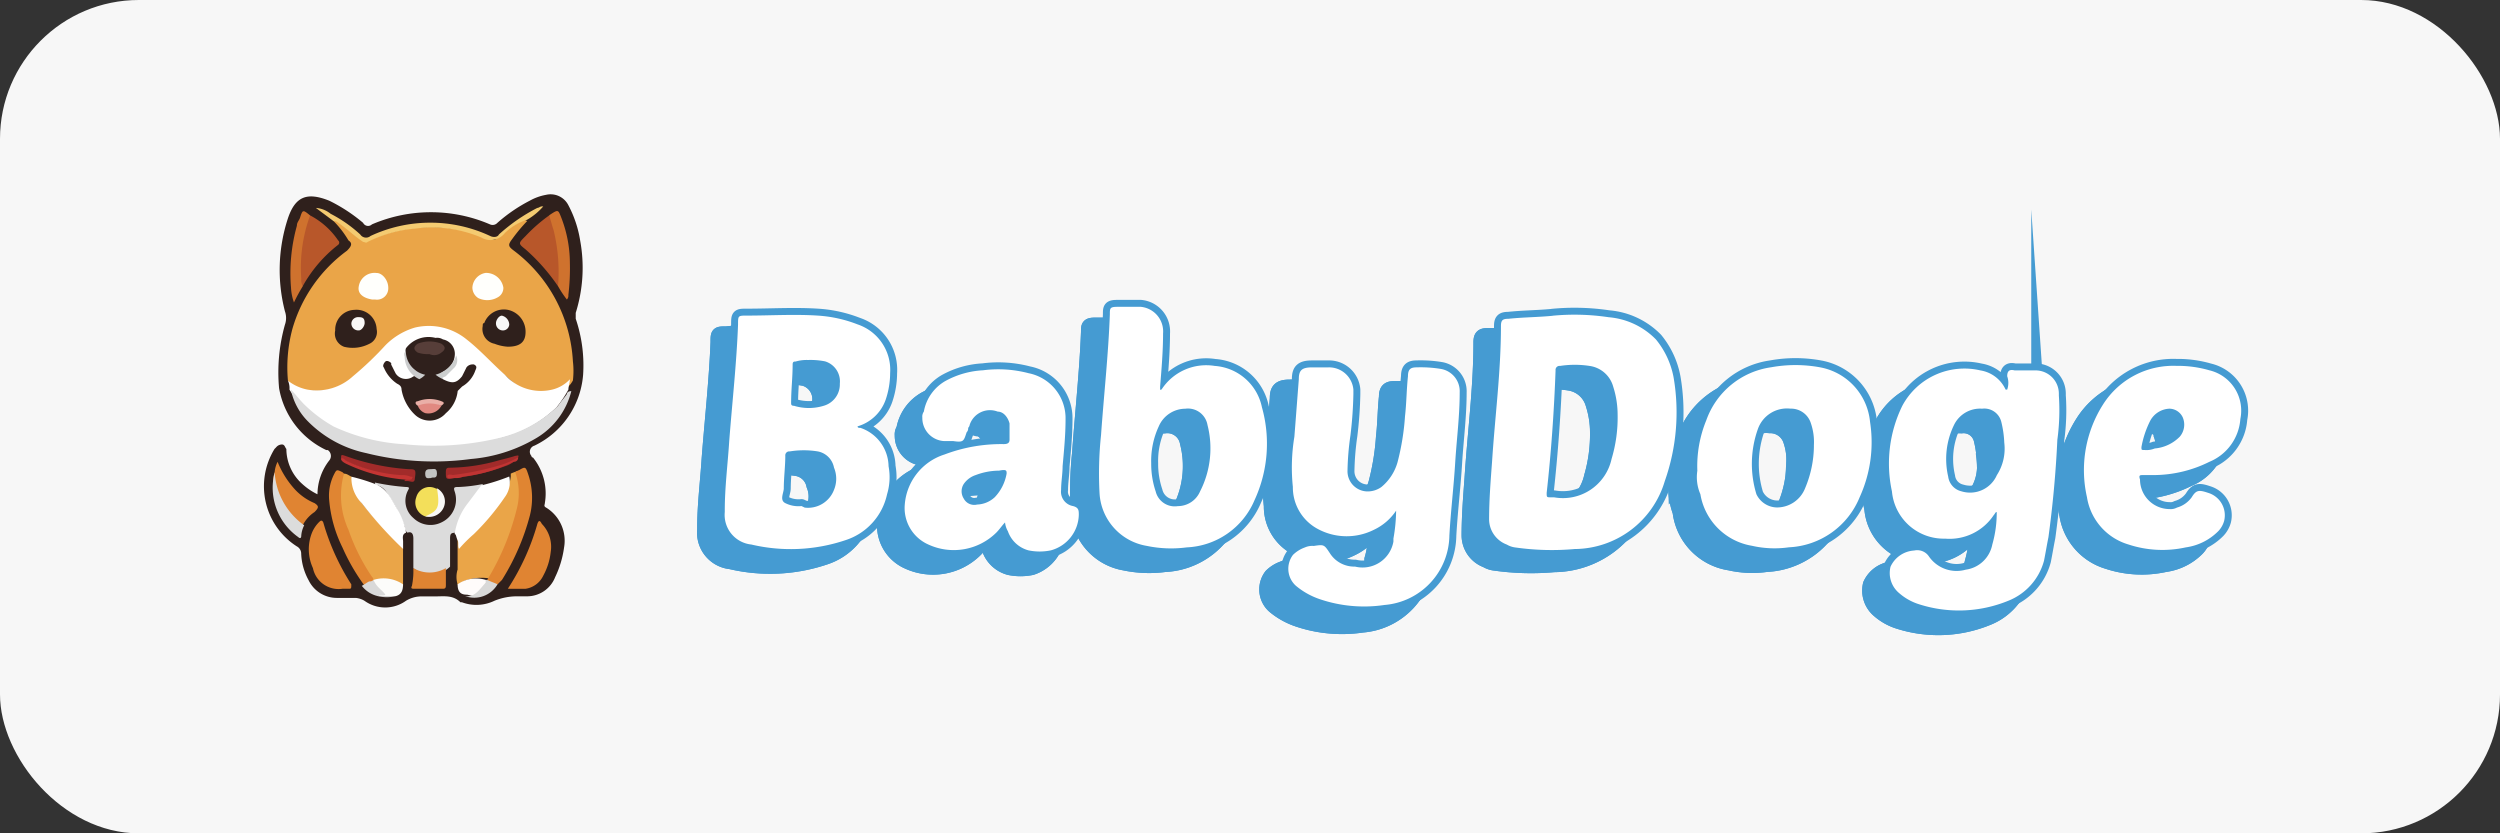 <svg xmlns="http://www.w3.org/2000/svg" width="180" height="60" viewBox="0 0 180 60">
  <rect x="0" y="0" width="180" height="60" fill="#333333" stroke="none"/>
  <g id="Group_505" data-name="Group 505" transform="translate(-11388 283)">
    <g id="Group_454" data-name="Group 454" transform="translate(11388 -282.73)">
      <rect id="Rectangle_69" data-name="Rectangle 69" width="180" height="60" rx="10" transform="translate(0 -0.27)" fill="#f7f7f7"/>
    </g>
    <g id="Layer_x0020_1" transform="translate(11406.044 -269.132)">
      <path id="Path_1" d="M4.814,21.723a3.994,3.994,0,0,1,.852-2.442.51.51,0,0,0-.109-.744H5.449a6.075,6.075,0,0,1-3.4-4.461,12.65,12.65,0,0,1,.423-4.57,1.44,1.44,0,0,0,0-.955,11.929,11.929,0,0,1,.212-6.692C3.218.262,4.071-.053,5.661.582A11.8,11.8,0,0,1,8.1,2.178a.4.4,0,0,0,.635.109,10.757,10.757,0,0,1,8.5,0,.462.462,0,0,0,.532-.109,11.367,11.367,0,0,1,2.339-1.6A3.762,3.762,0,0,1,21.276.159a1.432,1.432,0,0,1,1.6.744,8.131,8.131,0,0,1,.852,2.551,10.815,10.815,0,0,1-.32,5.205v.423a10.419,10.419,0,0,1,.532,4.038,6.2,6.2,0,0,1-3.506,5.1.456.456,0,0,0-.212.744.106.106,0,0,0,.109.109,4.126,4.126,0,0,1,.852,3.295c0,.109-.109.212.109.32a2.8,2.8,0,0,1,1.276,2.871,7.127,7.127,0,0,1-.641,2.128A2.173,2.173,0,0,1,19.9,29.067h-.744a4.293,4.293,0,0,0-1.6.32,2.978,2.978,0,0,1-2.339.109h-.109c-.532-.532-1.167-.423-1.807-.423h-.955a2.138,2.138,0,0,0-1.167.32,2.555,2.555,0,0,1-2.974,0,1.463,1.463,0,0,0-.641-.212H6.193a2.254,2.254,0,0,1-2.019-1.276A4.3,4.3,0,0,1,3.642,26a.592.592,0,0,0-.32-.532,5.133,5.133,0,0,1-1.6-7.012h0l.109-.109a.546.546,0,0,1,.423-.212c.212,0,.212.212.32.32A3.4,3.4,0,0,0,3.745,21a4.5,4.5,0,0,0,1.07.721Z" transform="translate(0 0)" fill="#2f201c"/>
      <path id="Path_2" d="M30.527,43.694a10.708,10.708,0,0,1,.32-3.718,10.594,10.594,0,0,1,3.93-5.634c.32-.32.423-.532.109-.744a7.064,7.064,0,0,0-1.064-1.384c.212-.212.32,0,.423,0a7.61,7.61,0,0,1,1.487,1.064.664.664,0,0,0,.852.212,10.939,10.939,0,0,1,6.378-.641,15.834,15.834,0,0,1,2.128.641.366.366,0,0,0,.532-.109,7.61,7.61,0,0,1,1.487-1.064c.212-.109.32-.32.641-.109a11.636,11.636,0,0,0-1.064,1.276c-.32.423-.32.532.109.852a10.7,10.7,0,0,1,4.25,7.968,5.83,5.83,0,0,1,0,1.378,1.8,1.8,0,0,1-1.7.955,3.419,3.419,0,0,1-2.763-.955c-.744-.635-1.487-1.276-2.128-1.91a7.162,7.162,0,0,0-1.384-1.167,4,4,0,0,0-4.57,0c-.635.532-1.276,1.064-1.91,1.7a14.678,14.678,0,0,1-1.384,1.167,3.91,3.91,0,0,1-2.871.955,1.976,1.976,0,0,1-1.807-.732Z" transform="translate(-27.84 -30.157)" fill="#eaa548"/>
      <path id="Path_3" d="M31.2,169.512a3.307,3.307,0,0,0,1.384.641,3.848,3.848,0,0,0,3.295-.955,23.323,23.323,0,0,0,2.339-2.231,4.945,4.945,0,0,1,2.128-1.276,4.3,4.3,0,0,1,3.718.852c.955.744,1.807,1.7,2.763,2.551a3.48,3.48,0,0,0,3.4,1.064,2.561,2.561,0,0,0,1.276-.744c0,.212-.109.532-.109.744a8.692,8.692,0,0,1-.852,1.276,8.852,8.852,0,0,1-2.974,1.91,17.254,17.254,0,0,1-4.038.852,21.373,21.373,0,0,1-6.378-.32,9.623,9.623,0,0,1-4.673-2.231,7.834,7.834,0,0,1-1.167-1.487,1.344,1.344,0,0,0-.109-.646Z" transform="translate(-28.514 -155.974)" fill="#fff"/>
      <path id="Path_4" d="M34.9,245.7c.32.32.635.744.955,1.064a10.1,10.1,0,0,0,2.128,1.6,13.941,13.941,0,0,0,5.1,1.276,20.336,20.336,0,0,0,6.692-.423,9.2,9.2,0,0,0,4.358-2.339c.212-.32.423-.532.641-.852,0-.109.109-.212.32-.212a5.469,5.469,0,0,1-2.551,3.4,10.971,10.971,0,0,1-4.673,1.487,20.009,20.009,0,0,1-7.544-.423,8.323,8.323,0,0,1-4.25-2.339A4.5,4.5,0,0,1,34.9,245.7Z" transform="translate(-32.002 -231.522)" fill="#dcdcdc"/>
      <path id="Path_5" d="M243.457,356.079a1.777,1.777,0,0,1,0-1.064v-2.339c0-.109,0-.109.109,0s0,.212.109.32a31.417,31.417,0,0,0,2.654-2.654,3.567,3.567,0,0,0,.955-2.019v-.212c.212-.109.32-.109.532-.212.212,0,.212.212.32.32a3.858,3.858,0,0,1,0,1.91,15.805,15.805,0,0,1-.955,3.186,15.262,15.262,0,0,1-.955,1.91c-.109.109-.212.32-.32.423h-.212a3.4,3.4,0,0,0-1.807.212c-.32.32-.429.32-.429.217Z" transform="translate(-228.553 -327.876)" fill="#eaa548"/>
      <path id="Path_6" d="M99.568,357.017v2.654h-.32a3.132,3.132,0,0,0-1.7-.212c-.109.109-.212,0-.32,0-.109-.212-.109-.423-.32-.635a16.535,16.535,0,0,1-1.807-4.461,5.351,5.351,0,0,1-.109-2.231.592.592,0,0,1,.32-.532c.212,0,.32.109.532.212a.388.388,0,0,1,.109.32,3.54,3.54,0,0,0,.744,1.7,19.86,19.86,0,0,0,2.551,2.654A.905.905,0,0,1,99.568,357.017Z" transform="translate(-88.593 -331.365)" fill="#eaa548"/>
      <path id="Path_7" d="M143.563,368.96v-2.128c0-.32-.109-.532-.423-.423a.546.546,0,0,1-.212-.423,10.682,10.682,0,0,0-1.276-2.442,1.11,1.11,0,0,0-.641-.532c-.109,0-.212,0-.212-.212a15.758,15.758,0,0,0,2.231.32c.32,0,.212.109.109.32a1.618,1.618,0,0,0,.423,1.91,1.765,1.765,0,0,0,2.019.32,1.81,1.81,0,0,0,.955-2.231c-.109-.32,0-.32.32-.32a10.91,10.91,0,0,0,1.7-.212.388.388,0,0,1-.109.32,8.117,8.117,0,0,0-1.6,2.974c0,.109,0,.212-.109.212-.423,0-.532,0-.532.423v2.019a1.966,1.966,0,0,1-2.648.1Z" transform="translate(-131.845 -341.924)" fill="#dcdcdc"/>
      <path id="Path_8" d="M112.8,355.926c.852.32,1.167,1.064,1.6,1.807a4.62,4.62,0,0,1,.635,1.7c-.32.109-.212.423-.212.641v.532a29.084,29.084,0,0,1-2.974-3.295,2.554,2.554,0,0,1-.744-1.91,13.358,13.358,0,0,1,1.7.526Z" transform="translate(-103.844 -334.947)" fill="#fff"/>
      <path id="Path_9" d="M241.1,359.347a4.624,4.624,0,0,1,.955-2.231c.32-.423.641-.852.955-1.275a14.22,14.22,0,0,0,2.019-.641,1.827,1.827,0,0,1-.32,1.487,17.3,17.3,0,0,1-2.231,2.66,10.364,10.364,0,0,0-1.064,1.064c-.109-.212,0-.423-.109-.641S241.209,359.347,241.1,359.347Z" transform="translate(-226.408 -334.759)" fill="#fff"/>
      <path id="Path_10" d="M282,352.2a18.068,18.068,0,0,0,2.128-5.1,4.523,4.523,0,0,0-.109-2.654.378.378,0,0,1,.212-.109c.532-.32.532-.32.744.32a5.275,5.275,0,0,1,.109,2.871,16.677,16.677,0,0,1-2.019,4.673l-.32.32c-.32,0-.532,0-.744-.32Z" transform="translate(-264.968 -324.314)" fill="#e08532"/>
      <path id="Path_11" d="M83.787,347.612a5.889,5.889,0,0,0,.32,4.038,14.414,14.414,0,0,0,1.7,3.4.2.2,0,0,1,0,.32h0a.592.592,0,0,1-.532.32,14.5,14.5,0,0,1-1.6-2.763,9.5,9.5,0,0,1-.955-3.4,3.431,3.431,0,0,1,.32-1.807c.212-.423.212-.423.635-.212,0-.006,0-.006.109.1Z" transform="translate(-77.062 -327.376)" fill="#e08532"/>
      <path id="Path_12" d="M308,416.151a16.942,16.942,0,0,0,2.128-4.673c.109-.32.212-.212.32,0a2.361,2.361,0,0,1,.641,2.019,4.548,4.548,0,0,1-.532,1.7,1.682,1.682,0,0,1-1.276.955Z" transform="translate(-289.481 -387.628)" fill="#e08432"/>
      <path id="Path_13" d="M59.9,415.653a1.887,1.887,0,0,1-2.128-1.487h0a3.237,3.237,0,0,1-.109-2.442,2.347,2.347,0,0,1,.532-.852c.109-.109.212-.212.32,0a16.728,16.728,0,0,0,2.019,4.461c0,.32,0,.32-.212.32Z" transform="translate(-53.285 -387.13)" fill="#e08432"/>
      <path id="Path_14" d="M326.063,31.6a14.023,14.023,0,0,0-2.339-2.654c-.532-.423-.532-.423,0-.955a11.39,11.39,0,0,1,1.7-1.487c.109.109.212.212.212.32a10.765,10.765,0,0,1,.532,2.654,2.979,2.979,0,0,1,0,1.384A.452.452,0,0,1,326.063,31.6Z" transform="translate(-303.93 -24.86)" fill="#b8572a"/>
      <path id="Path_15" d="M45.052,26.5a5.527,5.527,0,0,1,2.019,1.8.2.2,0,0,1,0,.32A9.827,9.827,0,0,0,44.52,31.6a.592.592,0,0,1-.32-.532,12.573,12.573,0,0,1,.532-3.93A.636.636,0,0,1,45.052,26.5Z" transform="translate(-40.77 -24.86)" fill="#b8572a"/>
      <path id="Path_16" d="M81.7,16.161a4.023,4.023,0,0,0-1.6.955,1.3,1.3,0,0,1-1.7.32,9.189,9.189,0,0,0-4.782-.635,9.586,9.586,0,0,0-3.4.955c-.109.109-.212,0-.32,0-.641-.423-1.167-.955-1.807-1.384a.388.388,0,0,0-.32-.109c-.423-.32-.852-.635-1.276-.955a1.906,1.906,0,0,1,1.064.423,9.706,9.706,0,0,1,2.128,1.487.5.5,0,0,0,.744.109,10.161,10.161,0,0,1,8.608,0c.212.109.532.109.635-.109a12.825,12.825,0,0,1,2.763-1.91c.109,0,.212-.109.32-.109h.109A4.544,4.544,0,0,1,81.7,16.161Z" transform="translate(-61.795 -14.206)" fill="#f4cb71"/>
      <path id="Path_17" d="M12.771,337.444a2.029,2.029,0,0,1,.212-.744,6.565,6.565,0,0,0,1.276,2.019,4.041,4.041,0,0,0,1.384.955c.32.212.32.32,0,.641a2.5,2.5,0,0,0-.852.955c-.212,0-.32,0-.423-.212a4.472,4.472,0,0,1-1.7-2.654,2.758,2.758,0,0,1,.1-.961Z" transform="translate(-11.04 -317.317)" fill="#e08432"/>
      <path id="Path_18" d="M35.824,21.568a11.048,11.048,0,0,0-.635,4.57.942.942,0,0,0,.109.532,11.929,11.929,0,0,0-.635,1.167,3.7,3.7,0,0,1-.212-1.064,12.74,12.74,0,0,1,.423-4.461c0-.212.109-.32.212-.532.206-.641.206-.641.738-.212Z" transform="translate(-31.542 -19.927)" fill="#cf722e"/>
      <path id="Path_19" d="M360.641,26.474a12.618,12.618,0,0,0-.32-4.038c-.109-.32-.212-.744-.32-1.064h0c.641-.423.641-.423.852.109a9.112,9.112,0,0,1,.641,3.295,16.1,16.1,0,0,1-.109,2.339.388.388,0,0,1-.109.32A7.777,7.777,0,0,1,360.641,26.474Z" transform="translate(-338.507 -19.738)" fill="#cf722e"/>
      <path id="Path_20" d="M186.7,470.5a2.314,2.314,0,0,0,2.339,0v1.167c0,.212,0,.32-.212.32h-2.019c-.212,0-.32,0-.212-.212a5.362,5.362,0,0,0,.1-1.276Z" transform="translate(-174.98 -443.464)" fill="#df8432"/>
      <path id="Path_21" d="M11.673,349.7a5.06,5.06,0,0,0,2.128,3.827,1.924,1.924,0,0,0-.212.744c0,.212-.109.212-.212.109a4.356,4.356,0,0,1-1.7-4.679Z" transform="translate(-9.942 -329.573)" fill="#dcdcdc"/>
      <path id="Path_22" d="M192.354,370.771a1.066,1.066,0,0,1-.641-1.384.989.989,0,0,1,1.384-.635.356.356,0,0,1,.212.109,1.2,1.2,0,0,1-.212,1.7A1.924,1.924,0,0,1,192.354,370.771Z" transform="translate(-179.784 -347.458)" fill="#f3df5a"/>
      <path id="Path_23" d="M98.1,328.436c0-.32,0-.32.32-.212a16.518,16.518,0,0,0,4.57.955c.423,0,.532,0,.423.641,0,.423-.32.212-.532.212h-.212c0-.109.109-.109.212-.109A17.983,17.983,0,0,1,98.1,328.436Z" transform="translate(-91.587 -309.264)" fill="#a22b2a"/>
      <path id="Path_24" d="M230.635,330.348c-.635.109-.635.109-.635-.423,0-.32.109-.32.32-.32a13.3,13.3,0,0,0,3.506-.532c.423-.109.852-.212,1.167-.32.109,0,.32-.109.212.109a1.935,1.935,0,0,1-.955.641,14.717,14.717,0,0,1-3.718.852c.1-.109,0-.109.1-.006Z" transform="translate(-215.943 -309.798)" fill="#a22b2a"/>
      <path id="Path_25" d="M138.256,483.547a2.485,2.485,0,0,1,2.122.32c0,.423-.109.744-.532.852H138.57c0-.109.212-.109.32-.109-.212-.109-.32-.32-.532-.532-.1-.212-.212-.32-.1-.532Z" transform="translate(-129.403 -455.664)" fill="#fcfcfa"/>
      <path id="Path_26" d="M244.8,483.888a2.339,2.339,0,0,1,2.019-.32c.212.109,0,.212,0,.32a4.511,4.511,0,0,1-.635.744c-.212.212-.532,0-.744,0C245.017,484.632,244.8,484.42,244.8,483.888Z" transform="translate(-229.896 -455.685)" fill="#fffcfb"/>
      <path id="Path_27" d="M232.332,332.493c-.212,0-.532.109-.532-.109s.32-.109.423-.109a20.723,20.723,0,0,0,3.506-.744A5.865,5.865,0,0,0,236.9,331a.285.285,0,0,1-.32.32,10.918,10.918,0,0,1-3.615,1.064A1.266,1.266,0,0,1,232.332,332.493Z" transform="translate(-217.64 -311.943)" fill="#c03433"/>
      <path id="Path_28" d="M98.1,332.258c.109-.109.212,0,.32.109a10.823,10.823,0,0,0,4.038,1.064,1.344,1.344,0,0,1,.641.109c.109,0,.212,0,.109.109,0,.109-.109.109-.212.109h-.212a12.156,12.156,0,0,1-4.358-1.167C98.2,332.47,98.1,332.361,98.1,332.258Z" transform="translate(-91.587 -313.087)" fill="#c43533"/>
      <path id="Path_29" d="M254.1,486.467c.744.109,1.064-.532,1.487-.955V485.3h.109c.212.109.532.212.744.32a1.935,1.935,0,0,1-2.339.847Z" transform="translate(-238.664 -457.417)" fill="#d9d9d8"/>
      <path id="Path_30" d="M125.047,485.3c.212.532.532.641.852,1.064-.109.109-.423,0-.532.109a2.029,2.029,0,0,1-1.167-.744c.212-.109.32-.212.532-.32a.388.388,0,0,0,.315-.109Z" transform="translate(-116.194 -457.417)" fill="#d9d9d9"/>
      <path id="Path_31" d="M204,372.119c.955-.423,1.064-.635.852-2.019a1.072,1.072,0,0,1,.423,1.487A1.142,1.142,0,0,1,204,372.119Z" transform="translate(-191.43 -348.806)" fill="#f9f8f6"/>
      <path id="Path_32" d="M204.423,346.338c-.212,0-.423.109-.423-.32,0-.32.212-.32.423-.32s.423-.109.423.32S204.532,346.235,204.423,346.338Z" transform="translate(-191.43 -325.788)" fill="#c3c3c2"/>
      <path id="Path_33" d="M144.5,505.7h1.276A2.535,2.535,0,0,1,144.5,505.7Z" transform="translate(-135.333 -476.65)" fill="#d9d9d9"/>
      <path id="Path_34" d="M90.348,146.689a1.432,1.432,0,0,1,1.384-1.487,1.453,1.453,0,0,1,1.6,1.384.933.933,0,0,1-.532,1.064,2.6,2.6,0,0,1-1.807.212A1.012,1.012,0,0,1,90.348,146.689Z" transform="translate(-84.258 -136.76)" fill="#2f201c"/>
      <path id="Path_35" d="M277.891,147.713a3.154,3.154,0,0,1-.955-.212,1.079,1.079,0,0,1-.852-1.276c0-.109,0-.212.109-.212a1.51,1.51,0,0,1,1.7-.955,1.607,1.607,0,0,1,1.276,1.6C279.166,147.4,278.743,147.713,277.891,147.713Z" transform="translate(-259.372 -136.618)" fill="#2f201c"/>
      <path id="Path_36" d="M122.242,99.778a.815.815,0,0,1-.955.852h-.212c-.641-.109-1.064-.423-.955-.955a1.15,1.15,0,0,1,1.276-.955C121.818,98.714,122.242,99.246,122.242,99.778Z" transform="translate(-112.331 -92.933)" fill="#fffffc"/>
      <path id="Path_37" d="M263.4,99.964a1.131,1.131,0,0,1,.955-1.064,1.261,1.261,0,0,1,1.276,1.064.771.771,0,0,1-.32.641,1.5,1.5,0,0,1-1.487.109A.915.915,0,0,1,263.4,99.964Z" transform="translate(-247.432 -93.119)" fill="#fffffc"/>
      <path id="Path_38" d="M152.754,180.363a2.031,2.031,0,0,1,2.128-.744.788.788,0,0,1,.532.109,1.059,1.059,0,0,1,.852,1.167h0a1.411,1.411,0,0,1-.852,1.167c-.32.212-.32.212,0,.532.635.32.955.32,1.378-.212.109-.212.212-.423.32-.641a.546.546,0,0,1,.423-.212h.109c.212.109.212.212.109.423h0a2.13,2.13,0,0,1-.955,1.167l-.32.32a2.408,2.408,0,0,1-.852,1.6,1.54,1.54,0,0,1-2.231.109l-.109-.109a3.271,3.271,0,0,1-.852-1.7c0-.212-.109-.32-.32-.423a2.6,2.6,0,0,1-.955-1.167c-.109-.109,0-.32.109-.423h0c.109-.109.32,0,.423.109v.109c.109.212.212.423.32.635a.883.883,0,0,0,1.276.212.106.106,0,0,0,.109-.109c.212-.212,0-.32-.109-.423a1.214,1.214,0,0,1-.532-1.493Z" transform="translate(-141.568 -169.159)" fill="#2f201c"/>
      <path id="Path_39" d="M178.051,193.7a1.752,1.752,0,0,0,1.384,1.91,1.5,1.5,0,0,1-.423.32,1.815,1.815,0,0,1-.961-2.231Z" transform="translate(-166.865 -182.496)" fill="#cbcccd"/>
      <path id="Path_40" d="M217.532,204.6a2.4,2.4,0,0,1-.532-.32,2.146,2.146,0,0,0,1.487-1.384.793.793,0,0,1-.109.852l-.641.641C217.532,204.5,217.423,204.5,217.532,204.6Z" transform="translate(-203.686 -191.17)" fill="#cccece"/>
      <path id="Path_41" d="M111.632,154.6c.32,0,.423.109.423.423,0,.212-.212.532-.423.532h0a.5.5,0,0,1-.532-.532.489.489,0,0,1,.532-.423Z" transform="translate(-103.844 -145.633)" fill="#f9f8f8"/>
      <path id="Path_42" d="M294.055,153.341a.455.455,0,0,1-.423.423.5.5,0,0,1-.532-.532c0-.212.212-.532.423-.532a.681.681,0,0,1,.532.641Z" transform="translate(-275.433 -143.841)" fill="#f7f7f7"/>
      <path id="Path_43" d="M191.492,186.133a2.3,2.3,0,0,1-.852-.109c-.32-.212-.32-.423,0-.641a2.352,2.352,0,0,1,1.7,0c.32.212.32.423,0,.641A.8.8,0,0,1,191.492,186.133Z" transform="translate(-178.608 -174.506)" fill="#573e39"/>
      <path id="Path_44" d="M196.4,261.536a1.066,1.066,0,0,1-1.167.532.885.885,0,0,1-.532-.532.228.228,0,0,1,.212-.212A1.791,1.791,0,0,1,196.4,261.536Z" transform="translate(-182.662 -246.191)" fill="#e18981"/>
      <path id="Path_45" d="M193.783,258.2a2.352,2.352,0,0,0-1.7,0c-.212-.109-.212-.32,0-.32a2.348,2.348,0,0,1,1.7,0C194.1,257.992,193.891,258.1,193.783,258.2Z" transform="translate(-180.045 -242.859)" fill="#eaafa7"/>
      <g id="Group_456" data-name="Group 456" transform="translate(87.694 10.058)">
        <path id="Path_46" d="M1521.964,173.757a25.039,25.039,0,0,1,4.038,0,5.4,5.4,0,0,1,3.4,1.6,6.044,6.044,0,0,1,1.276,2.763,14.848,14.848,0,0,1-.641,7.436,6.824,6.824,0,0,1-6.481,4.89,18.537,18.537,0,0,1-4.25-.109,1.545,1.545,0,0,1-.635-.212,1.956,1.956,0,0,1-1.275-1.807c0-1.384.109-2.763.212-4.141.212-3.295.641-6.48.641-9.775,0-.423.109-.532.532-.532,1.161-.006,2.225-.006,3.18-.109Zm4.679,7.115a6.678,6.678,0,0,0-.32-2.019,2.064,2.064,0,0,0-1.7-1.487,6.975,6.975,0,0,0-2.128,0,.285.285,0,0,0-.32.32c-.109,2.974-.32,5.949-.635,8.82,0,.32,0,.32.32.32h.212a3.584,3.584,0,0,0,4.141-2.763,10.948,10.948,0,0,0,.429-3.192Z" transform="translate(-1517.4 -173.675)" fill="#459bd2"/>
      </g>
      <path id="Path_47" d="M1521.964,173.757a25.039,25.039,0,0,1,4.038,0,5.4,5.4,0,0,1,3.4,1.6,6.044,6.044,0,0,1,1.276,2.763,14.848,14.848,0,0,1-.641,7.436,6.824,6.824,0,0,1-6.481,4.89,18.537,18.537,0,0,1-4.25-.109,1.545,1.545,0,0,1-.635-.212,1.956,1.956,0,0,1-1.275-1.807c0-1.384.109-2.763.212-4.141.212-3.295.641-6.48.641-9.775,0-.423.109-.532.532-.532,1.161-.006,2.225-.006,3.18-.109Zm4.679,7.115a6.678,6.678,0,0,0-.32-2.019,2.064,2.064,0,0,0-1.7-1.487,6.975,6.975,0,0,0-2.128,0,.285.285,0,0,0-.32.32c-.109,2.974-.32,5.949-.635,8.82,0,.32,0,.32.32.32h.212a3.584,3.584,0,0,0,4.141-2.763,10.948,10.948,0,0,0,.429-3.192Z" transform="translate(-1429.706 -163.617)" fill="none" stroke="#459bd2" stroke-linecap="round" stroke-linejoin="round" stroke-miterlimit="35.655" stroke-width="1"/>
      <g id="Group_457" data-name="Group 457" transform="translate(32.643 9.958)">
        <path id="Path_48" d="M564.509,180.074c0,.109.109.109.212.109a2.972,2.972,0,0,1,2.019,2.763,4.25,4.25,0,0,1-.109,2.019,4.455,4.455,0,0,1-2.974,3.295,12.366,12.366,0,0,1-6.8.32,2.142,2.142,0,0,1-1.91-2.339v-.109c0-1.7.212-3.295.32-4.993.212-2.763.532-5.634.641-8.4,0-.641,0-.641.641-.641a28.575,28.575,0,0,1,5.205-.109,14.463,14.463,0,0,1,2.871.635,3.454,3.454,0,0,1,2.339,3.506,6,6,0,0,1-.32,1.91,3.358,3.358,0,0,1-2.133,2.031Zm-3.827,5.846a2,2,0,0,0,2.128-1.276,2.085,2.085,0,0,0,0-1.6,1.469,1.469,0,0,0-1.167-1.167,6.284,6.284,0,0,0-2.019,0,.285.285,0,0,0-.32.32c0,.744-.109,1.6-.109,2.339,0,.32-.32.852.109,1.064a2.108,2.108,0,0,0,1.167.212l.212.1ZM561,175.292a2.873,2.873,0,0,0-.955.109c-.109,0-.212,0-.212.212,0,.955-.109,1.807-.109,2.763,0,.109,0,.212.212.212a3.645,3.645,0,0,0,2.128,0,1.6,1.6,0,0,0,1.167-1.6,1.507,1.507,0,0,0-1.064-1.6A5.331,5.331,0,0,0,561,175.292Z" transform="translate(-554.937 -171.925)" fill="#459bd2"/>
      </g>
      <path id="Path_49" d="M564.509,180.074c0,.109.109.109.212.109a2.972,2.972,0,0,1,2.019,2.763,4.25,4.25,0,0,1-.109,2.019,4.455,4.455,0,0,1-2.974,3.295,12.366,12.366,0,0,1-6.8.32,2.142,2.142,0,0,1-1.91-2.339v-.109c0-1.7.212-3.295.32-4.993.212-2.763.532-5.634.641-8.4,0-.641,0-.641.641-.641a28.575,28.575,0,0,1,5.205-.109,14.463,14.463,0,0,1,2.871.635,3.454,3.454,0,0,1,2.339,3.506,6,6,0,0,1-.32,1.91,3.358,3.358,0,0,1-2.133,2.031Zm-3.827,5.846a2,2,0,0,0,2.128-1.276,2.085,2.085,0,0,0,0-1.6,1.469,1.469,0,0,0-1.167-1.167,6.284,6.284,0,0,0-2.019,0,.285.285,0,0,0-.32.32c0,.744-.109,1.6-.109,2.339,0,.32-.32.852.109,1.064a2.108,2.108,0,0,0,1.167.212l.212.1ZM561,175.292a2.873,2.873,0,0,0-.955.109c-.109,0-.212,0-.212.212,0,.955-.109,1.807-.109,2.763,0,.109,0,.212.212.212a3.645,3.645,0,0,0,2.128,0,1.6,1.6,0,0,0,1.167-1.6,1.507,1.507,0,0,0-1.064-1.6,5.331,5.331,0,0,0-1.167-.1Z" transform="translate(-522.294 -161.966)" fill="none" stroke="#459bd2" stroke-linecap="round" stroke-linejoin="round" stroke-miterlimit="35.655" stroke-width="1"/>
      <g id="Group_458" data-name="Group 458" transform="translate(116.48 13.939)">
        <path id="Path_50" d="M2029.174,243.035a1.441,1.441,0,0,0,0-.955c0-.32.109-.532.532-.423h1.487a1.678,1.678,0,0,1,1.7,1.7v.109a15.607,15.607,0,0,1-.109,3.186q-.163,3.509-.635,7.012c-.109.532-.212,1.167-.32,1.7a4.3,4.3,0,0,1-2.551,2.871,9.382,9.382,0,0,1-6.589.212,4,4,0,0,1-1.275-.744,1.9,1.9,0,0,1-.641-1.91,1.988,1.988,0,0,1,1.7-1.167,1.015,1.015,0,0,1,1.064.423,2.418,2.418,0,0,0,2.654.955,2.259,2.259,0,0,0,1.91-1.807,8.326,8.326,0,0,0,.32-2.339c-.109,0-.109.109-.212.212a3.819,3.819,0,0,1-3.506,1.7,3.741,3.741,0,0,1-3.826-3.4,9.464,9.464,0,0,1,.743-6.16,5.064,5.064,0,0,1,5.628-2.551,2.4,2.4,0,0,1,1.807,1.378Zm-.211,3.821a7.41,7.41,0,0,0-.212-1.487,1.262,1.262,0,0,0-1.384-.955,2.081,2.081,0,0,0-2.019,1.167,5.594,5.594,0,0,0-.423,3.718,1.252,1.252,0,0,0,.955,1.064,2.106,2.106,0,0,0,2.551-1.167A3.522,3.522,0,0,0,2028.963,246.856Z" transform="translate(-2020.667 -241.52)" fill="#459bd2"/>
      </g>
      <path id="Path_51" d="M2029.174,243.035a1.441,1.441,0,0,0,0-.955c0-.32.109-.532.532-.423h1.487a1.678,1.678,0,0,1,1.7,1.7v.109a15.607,15.607,0,0,1-.109,3.186q-.163,3.509-.635,7.012c-.109.532-.212,1.167-.32,1.7a4.3,4.3,0,0,1-2.551,2.871,9.382,9.382,0,0,1-6.589.212,4,4,0,0,1-1.275-.744,1.9,1.9,0,0,1-.641-1.91,1.988,1.988,0,0,1,1.7-1.167,1.015,1.015,0,0,1,1.064.423,2.418,2.418,0,0,0,2.654.955,2.259,2.259,0,0,0,1.91-1.807,8.326,8.326,0,0,0,.32-2.339c-.109,0-.109.109-.212.212a3.819,3.819,0,0,1-3.506,1.7,3.741,3.741,0,0,1-3.826-3.4,9.464,9.464,0,0,1,.743-6.16,5.064,5.064,0,0,1,5.628-2.551,2.4,2.4,0,0,1,1.807,1.378Zm-.211,3.821a7.41,7.41,0,0,0-.212-1.487,1.262,1.262,0,0,0-1.384-.955,2.081,2.081,0,0,0-2.019,1.167,5.594,5.594,0,0,0-.423,3.718,1.252,1.252,0,0,0,.955,1.064,2.106,2.106,0,0,0,2.551-1.167A3.522,3.522,0,0,0,2028.963,246.856Z" transform="translate(-1904.187 -227.581)" fill="none" stroke="#459bd2" stroke-linecap="round" stroke-linejoin="round" stroke-miterlimit="35.655" stroke-width="1"/>
      <path id="Path_52" d="M1270.491,252.207a3.942,3.942,0,0,1-1.6,1.384,4.377,4.377,0,0,1-4.141-.109,3.383,3.383,0,0,1-1.7-2.974,13.565,13.565,0,0,1,.109-3.615c.109-1.384.212-2.763.32-4.141,0-.641.212-.852.955-.852h1.167a1.757,1.757,0,0,1,1.807,1.6v.32a28.858,28.858,0,0,1-.212,2.974,7.653,7.653,0,0,0-.212,2.654,1.453,1.453,0,0,0,1.487,1.487,1.706,1.706,0,0,0,.955-.32,3.562,3.562,0,0,0,1.167-1.807,17.794,17.794,0,0,0,.532-3.295c.109-.955.109-1.91.212-2.871,0-.532.212-.635.641-.635a8.927,8.927,0,0,1,1.7.109,1.632,1.632,0,0,1,1.384,1.7c0,1.7-.212,3.295-.32,4.993-.109,1.807-.32,3.506-.423,5.314a5.081,5.081,0,0,1-4.673,4.993,9.921,9.921,0,0,1-4.673-.423,5.369,5.369,0,0,1-1.7-.955,1.643,1.643,0,0,1-.212-2.231,2.346,2.346,0,0,1,.852-.532,1.321,1.321,0,0,1,.641-.109c.744-.109.744-.109,1.167.532a2.08,2.08,0,0,0,1.807.955,2.254,2.254,0,0,0,2.763-1.807v-.212a5.313,5.313,0,0,0,.194-2.122Z" transform="translate(-1189.598 -227.939)" fill="#459bd2"/>
      <path id="Path_53" d="M1270.491,252.207a3.942,3.942,0,0,1-1.6,1.384,4.377,4.377,0,0,1-4.141-.109,3.383,3.383,0,0,1-1.7-2.974,13.565,13.565,0,0,1,.109-3.615c.109-1.384.212-2.763.32-4.141,0-.641.212-.852.955-.852h1.167a1.757,1.757,0,0,1,1.807,1.6v.32a28.858,28.858,0,0,1-.212,2.974,7.653,7.653,0,0,0-.212,2.654,1.453,1.453,0,0,0,1.487,1.487,1.706,1.706,0,0,0,.955-.32,3.562,3.562,0,0,0,1.167-1.807,17.794,17.794,0,0,0,.532-3.295c.109-.955.109-1.91.212-2.871,0-.532.212-.635.641-.635a8.927,8.927,0,0,1,1.7.109,1.632,1.632,0,0,1,1.384,1.7c0,1.7-.212,3.295-.32,4.993-.109,1.807-.32,3.506-.423,5.314a5.081,5.081,0,0,1-4.673,4.993,9.921,9.921,0,0,1-4.673-.423,5.369,5.369,0,0,1-1.7-.955,1.643,1.643,0,0,1-.212-2.231,2.346,2.346,0,0,1,.852-.532,1.321,1.321,0,0,1,.641-.109c.744-.109.744-.109,1.167.532a2.08,2.08,0,0,0,1.807.955,2.254,2.254,0,0,0,2.763-1.807v-.212a5.313,5.313,0,0,0,.194-2.122Z" transform="translate(-1189.598 -227.939)" fill="none" stroke="#459bd2" stroke-linecap="round" stroke-linejoin="round" stroke-miterlimit="35.655" stroke-width="1"/>
      <g id="Group_459" data-name="Group 459" transform="translate(59.485 9.499)">
        <path id="Path_54" d="M1028.514,170.066a.228.228,0,0,1,.212-.212,3.829,3.829,0,0,1,3.827-1.7,3.734,3.734,0,0,1,3.4,2.974,9.692,9.692,0,0,1-.532,6.692,5.566,5.566,0,0,1-4.885,3.4,8.514,8.514,0,0,1-2.871-.109,4.083,4.083,0,0,1-3.4-3.827,26.376,26.376,0,0,1,.109-4.141c.212-2.974.532-5.846.641-8.711,0-.423,0-.532.532-.532h1.7a1.779,1.779,0,0,1,1.6,1.91h0c0,1.276-.109,2.551-.212,3.827-.006.217-.006.32-.109.429Zm-.429,5.1a6.225,6.225,0,0,0,.32,2.019,1.414,1.414,0,0,0,1.6,1.064,1.741,1.741,0,0,0,1.6-1.064,6.8,6.8,0,0,0,.532-4.782,1.425,1.425,0,0,0-1.6-1.167,2.09,2.09,0,0,0-1.91,1.276A5.6,5.6,0,0,0,1028.084,175.168Z" transform="translate(-1024.213 -163.9)" fill="#459bd2"/>
      </g>
      <path id="Path_55" d="M1028.514,170.066a.228.228,0,0,1,.212-.212,3.829,3.829,0,0,1,3.827-1.7,3.734,3.734,0,0,1,3.4,2.974,9.692,9.692,0,0,1-.532,6.692,5.566,5.566,0,0,1-4.885,3.4,8.514,8.514,0,0,1-2.871-.109,4.083,4.083,0,0,1-3.4-3.827,26.376,26.376,0,0,1,.109-4.141c.212-2.974.532-5.846.641-8.711,0-.423,0-.532.532-.532h1.7a1.779,1.779,0,0,1,1.6,1.91h0c0,1.276-.109,2.551-.212,3.827C1028.616,169.854,1028.616,169.957,1028.514,170.066Zm-.429,5.1a6.225,6.225,0,0,0,.32,2.019,1.414,1.414,0,0,0,1.6,1.064,1.741,1.741,0,0,0,1.6-1.064,6.8,6.8,0,0,0,.532-4.782,1.425,1.425,0,0,0-1.6-1.167,2.09,2.09,0,0,0-1.91,1.276A5.6,5.6,0,0,0,1028.084,175.168Z" transform="translate(-964.728 -154.401)" fill="none" stroke="#459bd2" stroke-linecap="round" stroke-linejoin="round" stroke-miterlimit="35.655" stroke-width="1"/>
      <g id="Group_460" data-name="Group 460" transform="translate(45.602 14.01)">
        <path id="Path_56" d="M788.728,253.76c-.212.212-.423.532-.641.744a4.361,4.361,0,0,1-4.885.852,2.871,2.871,0,0,1-1.7-2.871,4.113,4.113,0,0,1,2.871-3.615,11.555,11.555,0,0,1,4.25-.744c.32,0,.423-.109.423-.32v-1.167c-.109-.423-.423-.852-.852-.852a1.537,1.537,0,0,0-2.019.955.356.356,0,0,1-.109.212.388.388,0,0,1-.109.32c-.206.646-.206.749-.949.646h-.641a1.658,1.658,0,0,1-1.6-1.7.616.616,0,0,1,.109-.423,3.175,3.175,0,0,1,1.6-2.231,6.306,6.306,0,0,1,2.654-.744,8.566,8.566,0,0,1,3.295.212,3.3,3.3,0,0,1,2.654,3.295c0,1.167-.109,2.231-.212,3.4,0,.532-.109,1.167-.109,1.7a1.048,1.048,0,0,0,.852,1.167h0c.423.109.423.32.423.641a2.754,2.754,0,0,1-1.91,2.551,3.947,3.947,0,0,1-1.6,0,2.158,2.158,0,0,1-1.487-1.384c-.206-.32-.315-.423-.315-.641Zm-.423-3.718a4.827,4.827,0,0,0-1.7.32,1.659,1.659,0,0,0-.852.641.971.971,0,0,0,0,1.064.851.851,0,0,0,.955.423,1.961,1.961,0,0,0,1.276-.532,3.271,3.271,0,0,0,.852-1.7c0-.32-.109-.32-.532-.217Z" transform="translate(-781.492 -242.759)" fill="#459bd2"/>
      </g>
      <path id="Path_57" d="M788.728,253.76c-.212.212-.423.532-.641.744a4.361,4.361,0,0,1-4.885.852,2.871,2.871,0,0,1-1.7-2.871,4.113,4.113,0,0,1,2.871-3.615,11.555,11.555,0,0,1,4.25-.744c.32,0,.423-.109.423-.32v-1.167c-.109-.423-.423-.852-.852-.852a1.537,1.537,0,0,0-2.019.955.356.356,0,0,1-.109.212.388.388,0,0,1-.109.32c-.206.646-.206.749-.949.646h-.641a1.658,1.658,0,0,1-1.6-1.7.616.616,0,0,1,.109-.423,3.175,3.175,0,0,1,1.6-2.231,6.306,6.306,0,0,1,2.654-.744,8.566,8.566,0,0,1,3.295.212,3.3,3.3,0,0,1,2.654,3.295c0,1.167-.109,2.231-.212,3.4,0,.532-.109,1.167-.109,1.7a1.048,1.048,0,0,0,.852,1.167h0c.423.109.423.32.423.641a2.754,2.754,0,0,1-1.91,2.551,3.947,3.947,0,0,1-1.6,0,2.158,2.158,0,0,1-1.487-1.384c-.206-.32-.315-.423-.315-.641Zm-.423-3.718a4.827,4.827,0,0,0-1.7.32,1.659,1.659,0,0,0-.852.641.971.971,0,0,0,0,1.064.851.851,0,0,0,.955.423,1.961,1.961,0,0,0,1.276-.532,3.271,3.271,0,0,0,.852-1.7c0-.217-.109-.217-.532-.217Z" transform="translate(-735.89 -228.749)" fill="none" stroke="#459bd2" stroke-linecap="round" stroke-linejoin="round" stroke-miterlimit="35.655" stroke-width="1"/>
      <g id="Group_461" data-name="Group 461" transform="translate(102.565 13.693)">
        <path id="Path_58" d="M1777.4,244.825a8.774,8.774,0,0,1,.635-3.615,5.812,5.812,0,0,1,4.673-3.827,9.762,9.762,0,0,1,3.506,0,4.409,4.409,0,0,1,3.615,3.929,9.524,9.524,0,0,1-.744,5.417,5.79,5.79,0,0,1-5.1,3.615,7.275,7.275,0,0,1-2.654-.109,4.3,4.3,0,0,1-3.615-3.718,5.366,5.366,0,0,1-.315-1.693Zm8.5-1.807a4.158,4.158,0,0,0-.212-1.6,1.5,1.5,0,0,0-1.487-1.064,2.218,2.218,0,0,0-2.339,1.487,7.472,7.472,0,0,0-.1,4.673,1.666,1.666,0,0,0,1.487.955,2.178,2.178,0,0,0,2.019-1.384,7.92,7.92,0,0,0,.635-3.072Z" transform="translate(-1777.4 -237.225)" fill="#459bd2"/>
      </g>
      <path id="Path_59" d="M1777.4,244.825a8.774,8.774,0,0,1,.635-3.615,5.812,5.812,0,0,1,4.673-3.827,9.762,9.762,0,0,1,3.506,0,4.409,4.409,0,0,1,3.615,3.929,9.524,9.524,0,0,1-.744,5.417,5.79,5.79,0,0,1-5.1,3.615,7.275,7.275,0,0,1-2.654-.109,4.3,4.3,0,0,1-3.615-3.718,5.366,5.366,0,0,1-.315-1.693Zm8.5-1.807a4.158,4.158,0,0,0-.212-1.6,1.5,1.5,0,0,0-1.487-1.064,2.218,2.218,0,0,0-2.339,1.487,7.472,7.472,0,0,0-.1,4.673,1.666,1.666,0,0,0,1.487.955,2.178,2.178,0,0,0,2.019-1.384,7.92,7.92,0,0,0,.635-3.072Z" transform="translate(-1674.835 -223.532)" fill="none" stroke="#459bd2" stroke-linecap="round" stroke-linejoin="round" stroke-miterlimit="35.655" stroke-width="1"/>
      <g id="Group_462" data-name="Group 462" transform="translate(130.505 13.747)">
        <path id="Path_60" d="M2272.684,238.169a8.121,8.121,0,0,1,2.231.32,2.984,2.984,0,0,1,2.231,3.506,3.612,3.612,0,0,1-2.231,3.083,8.972,8.972,0,0,1-4.038.955h-.744c-.211,0-.32,0-.211.32a2.135,2.135,0,0,0,2.127,2.128.942.942,0,0,0,.532-.109,1.958,1.958,0,0,0,1.064-.744c.321-.532.532-.532,1.167-.32a1.688,1.688,0,0,1,1.167,2.019,1.732,1.732,0,0,1-.423.744,4.065,4.065,0,0,1-2.339,1.167,7.8,7.8,0,0,1-4.141-.212,4.235,4.235,0,0,1-2.975-3.4,8.807,8.807,0,0,1,1.167-6.692,5.98,5.98,0,0,1,5.314-2.763h.1v-.006Zm-.743,3.083a1.665,1.665,0,0,0-1.384.852,6.769,6.769,0,0,0-.641,1.91c0,.212,0,.212.211.212a1.538,1.538,0,0,0,.744-.109,2.889,2.889,0,0,0,1.808-.852,1.337,1.337,0,0,0,.211-1.384C2272.787,241.464,2272.472,241.252,2271.94,241.252Z" transform="translate(-2265.876 -238.167)" fill="#459bd2"/>
      </g>
      <path id="Path_61" d="M2272.684,238.169a8.121,8.121,0,0,1,2.231.32,2.984,2.984,0,0,1,2.231,3.506,3.612,3.612,0,0,1-2.231,3.083,8.972,8.972,0,0,1-4.038.955h-.744c-.211,0-.32,0-.211.32a2.135,2.135,0,0,0,2.127,2.128.942.942,0,0,0,.532-.109,1.958,1.958,0,0,0,1.064-.744c.321-.532.532-.532,1.167-.32a1.688,1.688,0,0,1,1.167,2.019,1.732,1.732,0,0,1-.423.744,4.065,4.065,0,0,1-2.339,1.167,7.8,7.8,0,0,1-4.141-.212,4.235,4.235,0,0,1-2.975-3.4,8.807,8.807,0,0,1,1.167-6.692,5.98,5.98,0,0,1,5.314-2.763h.1Zm-.743,3.083a1.665,1.665,0,0,0-1.384.852,6.769,6.769,0,0,0-.641,1.91c0,.212,0,.212.211.212a1.538,1.538,0,0,0,.744-.109,2.889,2.889,0,0,0,1.808-.852,1.337,1.337,0,0,0,.211-1.384C2272.9,241.464,2272.472,241.252,2271.94,241.252Z" transform="translate(-2135.371 -224.42)" fill="none" stroke="#459bd2" stroke-linecap="round" stroke-linejoin="round" stroke-miterlimit="35.655" stroke-width="1"/>
      <path id="Path_62" d="M1547.776,151.623a16.605,16.605,0,0,1,4.038.109,5.373,5.373,0,0,1,3.4,1.6,6.045,6.045,0,0,1,1.276,2.763,14.876,14.876,0,0,1-.641,7.441,6.818,6.818,0,0,1-6.481,4.885,18.544,18.544,0,0,1-4.25-.109,1.6,1.6,0,0,1-.641-.212,1.956,1.956,0,0,1-1.276-1.807c0-1.378.109-2.763.212-4.141.212-3.295.641-6.481.641-9.775,0-.423.109-.532.532-.532,1.07-.114,2.133-.114,3.192-.217Zm4.679,7.121a6.674,6.674,0,0,0-.32-2.019,2.056,2.056,0,0,0-1.7-1.487,6.975,6.975,0,0,0-2.128,0,.285.285,0,0,0-.32.32c-.109,2.974-.32,5.949-.641,8.82,0,.32,0,.32.32.32h.212a3.584,3.584,0,0,0,4.141-2.763A10.349,10.349,0,0,0,1552.455,158.745Z" transform="translate(-1454.03 -142.759)" fill="none" stroke="#459bd2" stroke-linecap="round" stroke-linejoin="round" stroke-miterlimit="35.655" stroke-width="1"/>
      <path id="Path_63" d="M590.509,159.877c0,.109.109.109.212.109a2.972,2.972,0,0,1,2.019,2.763,4.244,4.244,0,0,1-.109,2.019,4.455,4.455,0,0,1-2.974,3.295,12.366,12.366,0,0,1-6.8.32,2.142,2.142,0,0,1-1.91-2.339v-.109c0-1.7.212-3.295.32-4.993.212-2.763.532-5.634.635-8.4,0-.641,0-.641.641-.641,1.7,0,3.4-.109,5.1,0a9.476,9.476,0,0,1,2.871.635,3.454,3.454,0,0,1,2.339,3.506,6,6,0,0,1-.32,1.91A3.049,3.049,0,0,1,590.509,159.877Zm-3.826,5.846a2,2,0,0,0,2.128-1.276,2.085,2.085,0,0,0,0-1.6,1.462,1.462,0,0,0-1.167-1.167,6.283,6.283,0,0,0-2.019,0,.285.285,0,0,0-.32.32c0,.744-.109,1.6-.109,2.339,0,.32-.32.852.109,1.064a2.108,2.108,0,0,0,1.167.212l.212.1ZM587,155.1a2.857,2.857,0,0,0-.955.109c-.109,0-.212,0-.212.212,0,.955-.109,1.807-.109,2.763,0,.109,0,.212.212.212a3.645,3.645,0,0,0,2.128,0,1.6,1.6,0,0,0,1.167-1.6,1.507,1.507,0,0,0-1.064-1.6,5.382,5.382,0,0,0-1.167-.1Z" transform="translate(-546.806 -143.045)" fill="none" stroke="#459bd2" stroke-linecap="round" stroke-linejoin="round" stroke-miterlimit="35.655" stroke-width="1"/>
      <path id="Path_64" d="M2055.175,220.735a1.44,1.44,0,0,0,0-.955c0-.32.109-.532.532-.423h1.487a1.677,1.677,0,0,1,1.7,1.7v.109a15.625,15.625,0,0,1-.109,3.186q-.163,3.509-.641,7.012c-.109.532-.212,1.167-.32,1.7a4.3,4.3,0,0,1-2.551,2.871,9.381,9.381,0,0,1-6.589.212,3.994,3.994,0,0,1-1.276-.744,1.883,1.883,0,0,1-.635-1.91,2,2,0,0,1,1.7-1.167,1.014,1.014,0,0,1,1.064.423,2.418,2.418,0,0,0,2.654.955,2.258,2.258,0,0,0,1.91-1.807,8.317,8.317,0,0,0,.32-2.339c-.109,0-.109.109-.212.212a3.818,3.818,0,0,1-3.506,1.7,3.741,3.741,0,0,1-3.827-3.4,9.463,9.463,0,0,1,.744-6.16,5.068,5.068,0,0,1,5.634-2.551,2.411,2.411,0,0,1,1.808,1.384c-.1-.006.006-.006.115-.006Zm-.212,3.821a7.392,7.392,0,0,0-.212-1.487,1.256,1.256,0,0,0-1.384-.955,2.081,2.081,0,0,0-2.019,1.167,5.594,5.594,0,0,0-.423,3.718,1.252,1.252,0,0,0,.955,1.064,2.106,2.106,0,0,0,2.551-1.167A3.521,3.521,0,0,0,2054.963,224.556Z" transform="translate(-1928.7 -206.557)" fill="none" stroke="#459bd2" stroke-linecap="round" stroke-linejoin="round" stroke-miterlimit="35.655" stroke-width="1"/>
      <path id="Path_65" d="M1298.321,228.013a3.941,3.941,0,0,1-1.6,1.384,4.377,4.377,0,0,1-4.141-.109,3.39,3.39,0,0,1-1.7-2.974,13.576,13.576,0,0,1,.109-3.615c.109-1.378.212-2.763.32-4.141,0-.641.212-.852.955-.852h1.167a1.758,1.758,0,0,1,1.807,1.6v.32a28.892,28.892,0,0,1-.212,2.974,20.193,20.193,0,0,0-.212,2.551,1.453,1.453,0,0,0,1.487,1.487,1.706,1.706,0,0,0,.955-.32,3.562,3.562,0,0,0,1.167-1.807,17.794,17.794,0,0,0,.532-3.295c.109-.955.109-1.91.212-2.871,0-.532.212-.641.641-.641a8.925,8.925,0,0,1,1.7.109,1.632,1.632,0,0,1,1.384,1.7c0,1.7-.212,3.295-.32,4.993-.109,1.807-.32,3.506-.423,5.314a5.081,5.081,0,0,1-4.673,4.993,9.921,9.921,0,0,1-4.673-.423,5.37,5.37,0,0,1-1.7-.955,1.649,1.649,0,0,1-.212-2.231,2.348,2.348,0,0,1,.852-.532,1.322,1.322,0,0,1,.641-.109c.744-.109.744-.109,1.167.532a2.08,2.08,0,0,0,1.807.955,2.254,2.254,0,0,0,2.763-1.807v-.212a12.137,12.137,0,0,0,.194-2.013Z" transform="translate(-1215.838 -205.123)" fill="none" stroke="#459bd2" stroke-linecap="round" stroke-linejoin="round" stroke-miterlimit="35.655" stroke-width="1"/>
      <path id="Path_66" d="M1056.313,147.766a.228.228,0,0,1,.212-.212,3.829,3.829,0,0,1,3.827-1.7,3.733,3.733,0,0,1,3.4,2.974,9.692,9.692,0,0,1-.532,6.692,5.567,5.567,0,0,1-4.89,3.4,8.514,8.514,0,0,1-2.871-.109,4.072,4.072,0,0,1-3.4-3.827,26.358,26.358,0,0,1,.109-4.141c.212-2.974.532-5.846.635-8.711,0-.423,0-.532.532-.532h1.7a1.778,1.778,0,0,1,1.6,1.91h0c0,1.276-.109,2.551-.212,3.827v.423h-.1Zm-.532,5.1a6.2,6.2,0,0,0,.32,2.019,1.414,1.414,0,0,0,1.6,1.064,1.741,1.741,0,0,0,1.6-1.064,6.8,6.8,0,0,0,.532-4.782,1.425,1.425,0,0,0-1.6-1.167,2.09,2.09,0,0,0-1.91,1.276A5.9,5.9,0,0,0,1055.781,152.862Z" transform="translate(-990.938 -133.376)" fill="none" stroke="#459bd2" stroke-linecap="round" stroke-linejoin="round" stroke-miterlimit="35.655" stroke-width="1"/>
      <path id="Path_67" d="M814.728,231.372c-.212.212-.423.532-.641.744a4.361,4.361,0,0,1-4.885.852,2.872,2.872,0,0,1-1.7-2.871,4.113,4.113,0,0,1,2.871-3.615,11.534,11.534,0,0,1,4.25-.744c.32,0,.423-.109.423-.32v-1.167c-.109-.423-.423-.852-.852-.852a1.537,1.537,0,0,0-2.019.955.356.356,0,0,1-.109.212.388.388,0,0,1-.109.32c-.212.635-.212.744-.955.635h-.635a1.658,1.658,0,0,1-1.6-1.7.616.616,0,0,1,.109-.423,3.174,3.174,0,0,1,1.6-2.231,6.306,6.306,0,0,1,2.654-.744,8.566,8.566,0,0,1,3.295.212,3.3,3.3,0,0,1,2.654,3.295c0,1.167-.109,2.231-.212,3.4,0,.532-.109,1.167-.109,1.7a1.048,1.048,0,0,0,.852,1.167h0c.423.109.423.32.423.641a2.719,2.719,0,0,1-2.019,2.551,3.946,3.946,0,0,1-1.6,0,2.163,2.163,0,0,1-1.487-1.378,1.62,1.62,0,0,1-.206-.635Zm-.423-3.724a4.828,4.828,0,0,0-1.7.32,1.679,1.679,0,0,0-.852.635.971.971,0,0,0,0,1.064.851.851,0,0,0,.955.423,1.962,1.962,0,0,0,1.276-.532,3.271,3.271,0,0,0,.852-1.7c0-.212,0-.315-.532-.212Z" transform="translate(-760.403 -207.63)" fill="none" stroke="#459bd2" stroke-linecap="round" stroke-linejoin="round" stroke-miterlimit="35.655" stroke-width="1"/>
      <path id="Path_68" d="M1804.6,222.525a8.689,8.689,0,0,1,.641-3.615,5.812,5.812,0,0,1,4.673-3.827,9.761,9.761,0,0,1,3.506,0,4.415,4.415,0,0,1,3.615,3.93,9.523,9.523,0,0,1-.744,5.417,5.79,5.79,0,0,1-5.1,3.615,7.275,7.275,0,0,1-2.654-.109,4.52,4.52,0,0,1-3.718-3.718,3.051,3.051,0,0,1-.217-1.693Zm8.391-1.8a4.155,4.155,0,0,0-.212-1.6,1.5,1.5,0,0,0-1.487-1.064,2.218,2.218,0,0,0-2.339,1.487,7.472,7.472,0,0,0-.1,4.673,1.666,1.666,0,0,0,1.487.955,2.178,2.178,0,0,0,2.019-1.384,7.963,7.963,0,0,0,.635-3.072Z" transform="translate(-1700.436 -202.507)" fill="none" stroke="#459bd2" stroke-linecap="round" stroke-linejoin="round" stroke-miterlimit="35.655" stroke-width="1"/>
      <path id="Path_69" d="M2298.684,215.869a8.121,8.121,0,0,1,2.231.32,2.984,2.984,0,0,1,2.23,3.506,3.611,3.611,0,0,1-2.23,3.083,9.049,9.049,0,0,1-4.038.955h-.744c-.212,0-.32,0-.212.32a2.135,2.135,0,0,0,2.128,2.128.942.942,0,0,0,.532-.109,1.96,1.96,0,0,0,1.064-.744c.321-.532.532-.532,1.167-.32a1.688,1.688,0,0,1,1.167,2.019,1.727,1.727,0,0,1-.423.744,4.082,4.082,0,0,1-2.339,1.167,7.8,7.8,0,0,1-4.141-.212,4.235,4.235,0,0,1-2.974-3.4,8.8,8.8,0,0,1,1.167-6.692,5.98,5.98,0,0,1,5.314-2.763h.1Zm-.641,3.083a1.649,1.649,0,0,0-1.378.852,6.837,6.837,0,0,0-.641,1.91c0,.212,0,.212.212.212a1.538,1.538,0,0,0,.744-.109,2.888,2.888,0,0,0,1.807-.852,1.338,1.338,0,0,0,.212-1.384A1.075,1.075,0,0,0,2298.043,218.952Z" transform="translate(-2159.884 -203.395)" fill="none" stroke="#459bd2" stroke-linecap="round" stroke-linejoin="round" stroke-miterlimit="35.655" stroke-width="1"/>
      <g id="Group_463" data-name="Group 463" transform="translate(87.694 10.058)">
        <path id="Path_70" d="M1521.964,173.757a25.039,25.039,0,0,1,4.038,0,5.4,5.4,0,0,1,3.4,1.6,6.044,6.044,0,0,1,1.276,2.763,14.848,14.848,0,0,1-.641,7.436,6.824,6.824,0,0,1-6.481,4.89,18.537,18.537,0,0,1-4.25-.109,1.545,1.545,0,0,1-.635-.212,1.956,1.956,0,0,1-1.275-1.807c0-1.384.109-2.763.212-4.141.212-3.295.641-6.48.641-9.775,0-.423.109-.532.532-.532,1.161-.006,2.225-.006,3.18-.109Zm4.679,7.115a6.678,6.678,0,0,0-.32-2.019,2.064,2.064,0,0,0-1.7-1.487,6.975,6.975,0,0,0-2.128,0,.285.285,0,0,0-.32.32c-.109,2.974-.32,5.949-.635,8.82,0,.32,0,.32.32.32h.212a3.584,3.584,0,0,0,4.141-2.763,10.948,10.948,0,0,0,.429-3.192Z" transform="translate(-1517.4 -173.675)" fill="#459bd2"/>
      </g>
      <path id="Path_71" d="M1521.964,173.757a25.039,25.039,0,0,1,4.038,0,5.4,5.4,0,0,1,3.4,1.6,6.044,6.044,0,0,1,1.276,2.763,14.848,14.848,0,0,1-.641,7.436,6.824,6.824,0,0,1-6.481,4.89,18.537,18.537,0,0,1-4.25-.109,1.545,1.545,0,0,1-.635-.212,1.956,1.956,0,0,1-1.275-1.807c0-1.384.109-2.763.212-4.141.212-3.295.641-6.48.641-9.775,0-.423.109-.532.532-.532,1.161-.006,2.225-.006,3.18-.109Zm4.679,7.115a6.678,6.678,0,0,0-.32-2.019,2.064,2.064,0,0,0-1.7-1.487,6.975,6.975,0,0,0-2.128,0,.285.285,0,0,0-.32.32c-.109,2.974-.32,5.949-.635,8.82,0,.32,0,.32.32.32h.212a3.584,3.584,0,0,0,4.141-2.763,10.948,10.948,0,0,0,.429-3.192Z" transform="translate(-1429.706 -163.617)" fill="none" stroke="#459bd2" stroke-miterlimit="35.655" stroke-width="1"/>
      <g id="Group_464" data-name="Group 464" transform="translate(32.643 9.958)">
        <path id="Path_72" d="M564.509,180.074c0,.109.109.109.212.109a2.972,2.972,0,0,1,2.019,2.763,4.25,4.25,0,0,1-.109,2.019,4.455,4.455,0,0,1-2.974,3.295,12.366,12.366,0,0,1-6.8.32,2.142,2.142,0,0,1-1.91-2.339v-.109c0-1.7.212-3.295.32-4.993.212-2.763.532-5.634.641-8.4,0-.641,0-.641.641-.641a28.575,28.575,0,0,1,5.205-.109,14.463,14.463,0,0,1,2.871.635,3.454,3.454,0,0,1,2.339,3.506,6,6,0,0,1-.32,1.91,3.358,3.358,0,0,1-2.133,2.031Zm-3.827,5.846a2,2,0,0,0,2.128-1.276,2.085,2.085,0,0,0,0-1.6,1.469,1.469,0,0,0-1.167-1.167,6.284,6.284,0,0,0-2.019,0,.285.285,0,0,0-.32.32c0,.744-.109,1.6-.109,2.339,0,.32-.32.852.109,1.064a2.108,2.108,0,0,0,1.167.212l.212.1ZM561,175.292a2.873,2.873,0,0,0-.955.109c-.109,0-.212,0-.212.212,0,.955-.109,1.807-.109,2.763,0,.109,0,.212.212.212a3.645,3.645,0,0,0,2.128,0,1.6,1.6,0,0,0,1.167-1.6,1.507,1.507,0,0,0-1.064-1.6A5.331,5.331,0,0,0,561,175.292Z" transform="translate(-554.937 -171.925)" fill="#459bd2"/>
      </g>
      <path id="Path_73" d="M564.509,180.074c0,.109.109.109.212.109a2.972,2.972,0,0,1,2.019,2.763,4.25,4.25,0,0,1-.109,2.019,4.455,4.455,0,0,1-2.974,3.295,12.366,12.366,0,0,1-6.8.32,2.142,2.142,0,0,1-1.91-2.339v-.109c0-1.7.212-3.295.32-4.993.212-2.763.532-5.634.641-8.4,0-.641,0-.641.641-.641a28.575,28.575,0,0,1,5.205-.109,14.463,14.463,0,0,1,2.871.635,3.454,3.454,0,0,1,2.339,3.506,6,6,0,0,1-.32,1.91,3.358,3.358,0,0,1-2.133,2.031Zm-3.827,5.846a2,2,0,0,0,2.128-1.276,2.085,2.085,0,0,0,0-1.6,1.469,1.469,0,0,0-1.167-1.167,6.284,6.284,0,0,0-2.019,0,.285.285,0,0,0-.32.32c0,.744-.109,1.6-.109,2.339,0,.32-.32.852.109,1.064a2.108,2.108,0,0,0,1.167.212l.212.1ZM561,175.292a2.873,2.873,0,0,0-.955.109c-.109,0-.212,0-.212.212,0,.955-.109,1.807-.109,2.763,0,.109,0,.212.212.212a3.645,3.645,0,0,0,2.128,0,1.6,1.6,0,0,0,1.167-1.6,1.507,1.507,0,0,0-1.064-1.6,5.331,5.331,0,0,0-1.167-.1Z" transform="translate(-522.294 -161.966)" fill="none" stroke="#459bd2" stroke-miterlimit="35.655" stroke-width="1"/>
      <g id="Group_465" data-name="Group 465" transform="translate(116.48 13.939)">
        <path id="Path_74" d="M2029.174,243.035a1.441,1.441,0,0,0,0-.955c0-.32.109-.532.532-.423h1.487a1.678,1.678,0,0,1,1.7,1.7v.109a15.607,15.607,0,0,1-.109,3.186q-.163,3.509-.635,7.012c-.109.532-.212,1.167-.32,1.7a4.3,4.3,0,0,1-2.551,2.871,9.382,9.382,0,0,1-6.589.212,4,4,0,0,1-1.275-.744,1.9,1.9,0,0,1-.641-1.91,1.988,1.988,0,0,1,1.7-1.167,1.015,1.015,0,0,1,1.064.423,2.418,2.418,0,0,0,2.654.955,2.259,2.259,0,0,0,1.91-1.807,8.326,8.326,0,0,0,.32-2.339c-.109,0-.109.109-.212.212a3.819,3.819,0,0,1-3.506,1.7,3.741,3.741,0,0,1-3.826-3.4,9.464,9.464,0,0,1,.743-6.16,5.064,5.064,0,0,1,5.628-2.551,2.4,2.4,0,0,1,1.807,1.378Zm-.211,3.821a7.41,7.41,0,0,0-.212-1.487,1.262,1.262,0,0,0-1.384-.955,2.081,2.081,0,0,0-2.019,1.167,5.594,5.594,0,0,0-.423,3.718,1.252,1.252,0,0,0,.955,1.064,2.106,2.106,0,0,0,2.551-1.167A3.522,3.522,0,0,0,2028.963,246.856Z" transform="translate(-2020.667 -241.52)" fill="#459bd2"/>
      </g>
      <path id="Path_75" d="M2029.174,243.035a1.441,1.441,0,0,0,0-.955c0-.32.109-.532.532-.423h1.487a1.678,1.678,0,0,1,1.7,1.7v.109a15.607,15.607,0,0,1-.109,3.186q-.163,3.509-.635,7.012c-.109.532-.212,1.167-.32,1.7a4.3,4.3,0,0,1-2.551,2.871,9.382,9.382,0,0,1-6.589.212,4,4,0,0,1-1.275-.744,1.9,1.9,0,0,1-.641-1.91,1.988,1.988,0,0,1,1.7-1.167,1.015,1.015,0,0,1,1.064.423,2.418,2.418,0,0,0,2.654.955,2.259,2.259,0,0,0,1.91-1.807,8.326,8.326,0,0,0,.32-2.339c-.109,0-.109.109-.212.212a3.819,3.819,0,0,1-3.506,1.7,3.741,3.741,0,0,1-3.826-3.4,9.464,9.464,0,0,1,.743-6.16,5.064,5.064,0,0,1,5.628-2.551,2.4,2.4,0,0,1,1.807,1.378Zm-.211,3.821a7.41,7.41,0,0,0-.212-1.487,1.262,1.262,0,0,0-1.384-.955,2.081,2.081,0,0,0-2.019,1.167,5.594,5.594,0,0,0-.423,3.718,1.252,1.252,0,0,0,.955,1.064,2.106,2.106,0,0,0,2.551-1.167A3.522,3.522,0,0,0,2028.963,246.856Z" transform="translate(-1904.187 -227.581)" fill="none" stroke="#459bd2" stroke-miterlimit="35.655" stroke-width="1"/>
      <path id="Path_76" d="M1270.491,252.207a3.942,3.942,0,0,1-1.6,1.384,4.377,4.377,0,0,1-4.141-.109,3.383,3.383,0,0,1-1.7-2.974,13.565,13.565,0,0,1,.109-3.615c.109-1.384.212-2.763.32-4.141,0-.641.212-.852.955-.852h1.167a1.757,1.757,0,0,1,1.807,1.6v.32a28.858,28.858,0,0,1-.212,2.974,7.653,7.653,0,0,0-.212,2.654,1.453,1.453,0,0,0,1.487,1.487,1.706,1.706,0,0,0,.955-.32,3.562,3.562,0,0,0,1.167-1.807,17.794,17.794,0,0,0,.532-3.295c.109-.955.109-1.91.212-2.871,0-.532.212-.635.641-.635a8.927,8.927,0,0,1,1.7.109,1.632,1.632,0,0,1,1.384,1.7c0,1.7-.212,3.295-.32,4.993-.109,1.807-.32,3.506-.423,5.314a5.081,5.081,0,0,1-4.673,4.993,9.921,9.921,0,0,1-4.673-.423,5.369,5.369,0,0,1-1.7-.955,1.643,1.643,0,0,1-.212-2.231,2.346,2.346,0,0,1,.852-.532,1.321,1.321,0,0,1,.641-.109c.744-.109.744-.109,1.167.532a2.08,2.08,0,0,0,1.807.955,2.254,2.254,0,0,0,2.763-1.807v-.212a5.313,5.313,0,0,0,.194-2.122Z" transform="translate(-1189.598 -227.939)" fill="#459bd2"/>
      <path id="Path_77" d="M1270.491,252.207a3.942,3.942,0,0,1-1.6,1.384,4.377,4.377,0,0,1-4.141-.109,3.383,3.383,0,0,1-1.7-2.974,13.565,13.565,0,0,1,.109-3.615c.109-1.384.212-2.763.32-4.141,0-.641.212-.852.955-.852h1.167a1.757,1.757,0,0,1,1.807,1.6v.32a28.858,28.858,0,0,1-.212,2.974,7.653,7.653,0,0,0-.212,2.654,1.453,1.453,0,0,0,1.487,1.487,1.706,1.706,0,0,0,.955-.32,3.562,3.562,0,0,0,1.167-1.807,17.794,17.794,0,0,0,.532-3.295c.109-.955.109-1.91.212-2.871,0-.532.212-.635.641-.635a8.927,8.927,0,0,1,1.7.109,1.632,1.632,0,0,1,1.384,1.7c0,1.7-.212,3.295-.32,4.993-.109,1.807-.32,3.506-.423,5.314a5.081,5.081,0,0,1-4.673,4.993,9.921,9.921,0,0,1-4.673-.423,5.369,5.369,0,0,1-1.7-.955,1.643,1.643,0,0,1-.212-2.231,2.346,2.346,0,0,1,.852-.532,1.321,1.321,0,0,1,.641-.109c.744-.109.744-.109,1.167.532a2.08,2.08,0,0,0,1.807.955,2.254,2.254,0,0,0,2.763-1.807v-.212a5.313,5.313,0,0,0,.194-2.122Z" transform="translate(-1189.598 -227.939)" fill="none" stroke="#459bd2" stroke-miterlimit="35.655" stroke-width="1"/>
      <g id="Group_466" data-name="Group 466" transform="translate(59.485 9.499)">
        <path id="Path_78" d="M1028.514,170.066a.228.228,0,0,1,.212-.212,3.829,3.829,0,0,1,3.827-1.7,3.734,3.734,0,0,1,3.4,2.974,9.692,9.692,0,0,1-.532,6.692,5.566,5.566,0,0,1-4.885,3.4,8.514,8.514,0,0,1-2.871-.109,4.083,4.083,0,0,1-3.4-3.827,26.376,26.376,0,0,1,.109-4.141c.212-2.974.532-5.846.641-8.711,0-.423,0-.532.532-.532h1.7a1.779,1.779,0,0,1,1.6,1.91h0c0,1.276-.109,2.551-.212,3.827-.006.217-.006.32-.109.429Zm-.429,5.1a6.225,6.225,0,0,0,.32,2.019,1.414,1.414,0,0,0,1.6,1.064,1.741,1.741,0,0,0,1.6-1.064,6.8,6.8,0,0,0,.532-4.782,1.425,1.425,0,0,0-1.6-1.167,2.09,2.09,0,0,0-1.91,1.276A5.6,5.6,0,0,0,1028.084,175.168Z" transform="translate(-1024.213 -163.9)" fill="#459bd2"/>
      </g>
      <path id="Path_79" d="M1028.514,170.066a.228.228,0,0,1,.212-.212,3.829,3.829,0,0,1,3.827-1.7,3.734,3.734,0,0,1,3.4,2.974,9.692,9.692,0,0,1-.532,6.692,5.566,5.566,0,0,1-4.885,3.4,8.514,8.514,0,0,1-2.871-.109,4.083,4.083,0,0,1-3.4-3.827,26.376,26.376,0,0,1,.109-4.141c.212-2.974.532-5.846.641-8.711,0-.423,0-.532.532-.532h1.7a1.779,1.779,0,0,1,1.6,1.91h0c0,1.276-.109,2.551-.212,3.827C1028.616,169.854,1028.616,169.957,1028.514,170.066Zm-.429,5.1a6.225,6.225,0,0,0,.32,2.019,1.414,1.414,0,0,0,1.6,1.064,1.741,1.741,0,0,0,1.6-1.064,6.8,6.8,0,0,0,.532-4.782,1.425,1.425,0,0,0-1.6-1.167,2.09,2.09,0,0,0-1.91,1.276A5.6,5.6,0,0,0,1028.084,175.168Z" transform="translate(-964.728 -154.401)" fill="none" stroke="#459bd2" stroke-miterlimit="35.655" stroke-width="1"/>
      <g id="Group_467" data-name="Group 467" transform="translate(45.602 14.01)">
        <path id="Path_80" d="M788.728,253.76c-.212.212-.423.532-.641.744a4.361,4.361,0,0,1-4.885.852,2.871,2.871,0,0,1-1.7-2.871,4.113,4.113,0,0,1,2.871-3.615,11.555,11.555,0,0,1,4.25-.744c.32,0,.423-.109.423-.32v-1.167c-.109-.423-.423-.852-.852-.852a1.537,1.537,0,0,0-2.019.955.356.356,0,0,1-.109.212.388.388,0,0,1-.109.32c-.206.646-.206.749-.949.646h-.641a1.658,1.658,0,0,1-1.6-1.7.616.616,0,0,1,.109-.423,3.175,3.175,0,0,1,1.6-2.231,6.306,6.306,0,0,1,2.654-.744,8.566,8.566,0,0,1,3.295.212,3.3,3.3,0,0,1,2.654,3.295c0,1.167-.109,2.231-.212,3.4,0,.532-.109,1.167-.109,1.7a1.048,1.048,0,0,0,.852,1.167h0c.423.109.423.32.423.641a2.754,2.754,0,0,1-1.91,2.551,3.947,3.947,0,0,1-1.6,0,2.158,2.158,0,0,1-1.487-1.384c-.206-.32-.315-.423-.315-.641Zm-.423-3.718a4.827,4.827,0,0,0-1.7.32,1.659,1.659,0,0,0-.852.641.971.971,0,0,0,0,1.064.851.851,0,0,0,.955.423,1.961,1.961,0,0,0,1.276-.532,3.271,3.271,0,0,0,.852-1.7c0-.32-.109-.32-.532-.217Z" transform="translate(-781.492 -242.759)" fill="#459bd2"/>
      </g>
      <path id="Path_81" d="M788.728,253.76c-.212.212-.423.532-.641.744a4.361,4.361,0,0,1-4.885.852,2.871,2.871,0,0,1-1.7-2.871,4.113,4.113,0,0,1,2.871-3.615,11.555,11.555,0,0,1,4.25-.744c.32,0,.423-.109.423-.32v-1.167c-.109-.423-.423-.852-.852-.852a1.537,1.537,0,0,0-2.019.955.356.356,0,0,1-.109.212.388.388,0,0,1-.109.32c-.206.646-.206.749-.949.646h-.641a1.658,1.658,0,0,1-1.6-1.7.616.616,0,0,1,.109-.423,3.175,3.175,0,0,1,1.6-2.231,6.306,6.306,0,0,1,2.654-.744,8.566,8.566,0,0,1,3.295.212,3.3,3.3,0,0,1,2.654,3.295c0,1.167-.109,2.231-.212,3.4,0,.532-.109,1.167-.109,1.7a1.048,1.048,0,0,0,.852,1.167h0c.423.109.423.32.423.641a2.754,2.754,0,0,1-1.91,2.551,3.947,3.947,0,0,1-1.6,0,2.158,2.158,0,0,1-1.487-1.384c-.206-.32-.315-.423-.315-.641Zm-.423-3.718a4.827,4.827,0,0,0-1.7.32,1.659,1.659,0,0,0-.852.641.971.971,0,0,0,0,1.064.851.851,0,0,0,.955.423,1.961,1.961,0,0,0,1.276-.532,3.271,3.271,0,0,0,.852-1.7c0-.217-.109-.217-.532-.217Z" transform="translate(-735.89 -228.749)" fill="none" stroke="#459bd2" stroke-miterlimit="35.655" stroke-width="1"/>
      <g id="Group_468" data-name="Group 468" transform="translate(102.565 13.693)">
        <path id="Path_82" d="M1777.4,244.825a8.774,8.774,0,0,1,.635-3.615,5.812,5.812,0,0,1,4.673-3.827,9.762,9.762,0,0,1,3.506,0,4.409,4.409,0,0,1,3.615,3.929,9.524,9.524,0,0,1-.744,5.417,5.79,5.79,0,0,1-5.1,3.615,7.275,7.275,0,0,1-2.654-.109,4.3,4.3,0,0,1-3.615-3.718,5.366,5.366,0,0,1-.315-1.693Zm8.5-1.807a4.158,4.158,0,0,0-.212-1.6,1.5,1.5,0,0,0-1.487-1.064,2.218,2.218,0,0,0-2.339,1.487,7.472,7.472,0,0,0-.1,4.673,1.666,1.666,0,0,0,1.487.955,2.178,2.178,0,0,0,2.019-1.384,7.92,7.92,0,0,0,.635-3.072Z" transform="translate(-1777.4 -237.225)" fill="#459bd2"/>
      </g>
      <path id="Path_83" d="M1777.4,244.825a8.774,8.774,0,0,1,.635-3.615,5.812,5.812,0,0,1,4.673-3.827,9.762,9.762,0,0,1,3.506,0,4.409,4.409,0,0,1,3.615,3.929,9.524,9.524,0,0,1-.744,5.417,5.79,5.79,0,0,1-5.1,3.615,7.275,7.275,0,0,1-2.654-.109,4.3,4.3,0,0,1-3.615-3.718,5.366,5.366,0,0,1-.315-1.693Zm8.5-1.807a4.158,4.158,0,0,0-.212-1.6,1.5,1.5,0,0,0-1.487-1.064,2.218,2.218,0,0,0-2.339,1.487,7.472,7.472,0,0,0-.1,4.673,1.666,1.666,0,0,0,1.487.955,2.178,2.178,0,0,0,2.019-1.384,7.92,7.92,0,0,0,.635-3.072Z" transform="translate(-1674.835 -223.532)" fill="none" stroke="#459bd2" stroke-miterlimit="35.655" stroke-width="1"/>
      <g id="Group_469" data-name="Group 469" transform="translate(130.505 13.747)">
        <path id="Path_84" d="M2272.684,238.169a8.121,8.121,0,0,1,2.231.32,2.984,2.984,0,0,1,2.231,3.506,3.612,3.612,0,0,1-2.231,3.083,8.972,8.972,0,0,1-4.038.955h-.744c-.211,0-.32,0-.211.32a2.135,2.135,0,0,0,2.127,2.128.942.942,0,0,0,.532-.109,1.958,1.958,0,0,0,1.064-.744c.321-.532.532-.532,1.167-.32a1.688,1.688,0,0,1,1.167,2.019,1.732,1.732,0,0,1-.423.744,4.065,4.065,0,0,1-2.339,1.167,7.8,7.8,0,0,1-4.141-.212,4.235,4.235,0,0,1-2.975-3.4,8.807,8.807,0,0,1,1.167-6.692,5.98,5.98,0,0,1,5.314-2.763h.1v-.006Zm-.743,3.083a1.665,1.665,0,0,0-1.384.852,6.769,6.769,0,0,0-.641,1.91c0,.212,0,.212.211.212a1.538,1.538,0,0,0,.744-.109,2.889,2.889,0,0,0,1.808-.852,1.337,1.337,0,0,0,.211-1.384C2272.787,241.464,2272.472,241.252,2271.94,241.252Z" transform="translate(-2265.876 -238.167)" fill="#459bd2"/>
      </g>
      <path id="Path_85" d="M2272.684,238.169a8.121,8.121,0,0,1,2.231.32,2.984,2.984,0,0,1,2.231,3.506,3.612,3.612,0,0,1-2.231,3.083,8.972,8.972,0,0,1-4.038.955h-.744c-.211,0-.32,0-.211.32a2.135,2.135,0,0,0,2.127,2.128.942.942,0,0,0,.532-.109,1.958,1.958,0,0,0,1.064-.744c.321-.532.532-.532,1.167-.32a1.688,1.688,0,0,1,1.167,2.019,1.732,1.732,0,0,1-.423.744,4.065,4.065,0,0,1-2.339,1.167,7.8,7.8,0,0,1-4.141-.212,4.235,4.235,0,0,1-2.975-3.4,8.807,8.807,0,0,1,1.167-6.692,5.98,5.98,0,0,1,5.314-2.763h.1Zm-.743,3.083a1.665,1.665,0,0,0-1.384.852,6.769,6.769,0,0,0-.641,1.91c0,.212,0,.212.211.212a1.538,1.538,0,0,0,.744-.109,2.889,2.889,0,0,0,1.808-.852,1.337,1.337,0,0,0,.211-1.384C2272.9,241.464,2272.472,241.252,2271.94,241.252Z" transform="translate(-2135.371 -224.42)" fill="none" stroke="#459bd2" stroke-miterlimit="35.655" stroke-width="1"/>
      <g id="Group_470" data-name="Group 470" transform="translate(89.17 8.793)">
        <path id="Path_86" d="M1547.776,151.623a16.605,16.605,0,0,1,4.038.109,5.373,5.373,0,0,1,3.4,1.6,6.045,6.045,0,0,1,1.276,2.763,14.876,14.876,0,0,1-.641,7.441,6.818,6.818,0,0,1-6.481,4.885,18.544,18.544,0,0,1-4.25-.109,1.6,1.6,0,0,1-.641-.212,1.956,1.956,0,0,1-1.276-1.807c0-1.378.109-2.763.212-4.141.212-3.295.641-6.481.641-9.775,0-.423.109-.532.532-.532,1.07-.114,2.133-.114,3.192-.217Zm4.679,7.121a6.674,6.674,0,0,0-.32-2.019,2.056,2.056,0,0,0-1.7-1.487,6.975,6.975,0,0,0-2.128,0,.285.285,0,0,0-.32.32c-.109,2.974-.32,5.949-.641,8.82,0,.32,0,.32.32.32h.212a3.584,3.584,0,0,0,4.141-2.763A10.349,10.349,0,0,0,1552.455,158.745Z" transform="translate(-1543.2 -151.552)" fill="#fff"/>
      </g>
      <g id="Group_471" data-name="Group 471" transform="translate(34.13 8.81)">
        <path id="Path_87" d="M590.509,159.877c0,.109.109.109.212.109a2.972,2.972,0,0,1,2.019,2.763,4.244,4.244,0,0,1-.109,2.019,4.455,4.455,0,0,1-2.974,3.295,12.366,12.366,0,0,1-6.8.32,2.142,2.142,0,0,1-1.91-2.339v-.109c0-1.7.212-3.295.32-4.993.212-2.763.532-5.634.635-8.4,0-.641,0-.641.641-.641,1.7,0,3.4-.109,5.1,0a9.476,9.476,0,0,1,2.871.635,3.454,3.454,0,0,1,2.339,3.506,6,6,0,0,1-.32,1.91,3.049,3.049,0,0,1-2.025,1.922Zm-3.826,5.846a2,2,0,0,0,2.128-1.276,2.085,2.085,0,0,0,0-1.6,1.462,1.462,0,0,0-1.167-1.167,6.283,6.283,0,0,0-2.019,0,.285.285,0,0,0-.32.32c0,.744-.109,1.6-.109,2.339,0,.32-.32.852.109,1.064a2.108,2.108,0,0,0,1.167.212l.212.1ZM587,155.1a2.857,2.857,0,0,0-.955.109c-.109,0-.212,0-.212.212,0,.955-.109,1.807-.109,2.763,0,.109,0,.212.212.212a3.645,3.645,0,0,0,2.128,0,1.6,1.6,0,0,0,1.167-1.6,1.507,1.507,0,0,0-1.064-1.6,5.382,5.382,0,0,0-1.167-.1Z" transform="translate(-580.937 -151.856)" fill="#fff"/>
      </g>
      <g id="Group_472" data-name="Group 472" transform="translate(117.967 12.664)">
        <path id="Path_88" d="M2055.175,220.735a1.44,1.44,0,0,0,0-.955c0-.32.109-.532.532-.423h1.487a1.677,1.677,0,0,1,1.7,1.7v.109a15.625,15.625,0,0,1-.109,3.186q-.163,3.509-.641,7.012c-.109.532-.212,1.167-.32,1.7a4.3,4.3,0,0,1-2.551,2.871,9.381,9.381,0,0,1-6.589.212,3.994,3.994,0,0,1-1.276-.744,1.883,1.883,0,0,1-.635-1.91,2,2,0,0,1,1.7-1.167,1.014,1.014,0,0,1,1.064.423,2.418,2.418,0,0,0,2.654.955,2.258,2.258,0,0,0,1.91-1.807,8.317,8.317,0,0,0,.32-2.339c-.109,0-.109.109-.212.212a3.818,3.818,0,0,1-3.506,1.7,3.741,3.741,0,0,1-3.827-3.4,9.463,9.463,0,0,1,.744-6.16,5.068,5.068,0,0,1,5.634-2.551,2.411,2.411,0,0,1,1.808,1.384c-.1-.006.006-.006.115-.006Zm-.212,3.821a7.392,7.392,0,0,0-.212-1.487,1.256,1.256,0,0,0-1.384-.955,2.081,2.081,0,0,0-2.019,1.167,5.594,5.594,0,0,0-.423,3.718,1.252,1.252,0,0,0,.955,1.064,2.106,2.106,0,0,0,2.551-1.167A3.521,3.521,0,0,0,2054.963,224.556Z" transform="translate(-2046.667 -219.22)" fill="#fff"/>
      </g>
      <path id="Path_89" d="M1298.321,228.013a3.941,3.941,0,0,1-1.6,1.384,4.377,4.377,0,0,1-4.141-.109,3.39,3.39,0,0,1-1.7-2.974,13.576,13.576,0,0,1,.109-3.615c.109-1.378.212-2.763.32-4.141,0-.641.212-.852.955-.852h1.167a1.758,1.758,0,0,1,1.807,1.6v.32a28.892,28.892,0,0,1-.212,2.974,20.193,20.193,0,0,0-.212,2.551,1.453,1.453,0,0,0,1.487,1.487,1.706,1.706,0,0,0,.955-.32,3.562,3.562,0,0,0,1.167-1.807,17.794,17.794,0,0,0,.532-3.295c.109-.955.109-1.91.212-2.871,0-.532.212-.641.641-.641a8.925,8.925,0,0,1,1.7.109,1.632,1.632,0,0,1,1.384,1.7c0,1.7-.212,3.295-.32,4.993-.109,1.807-.32,3.506-.423,5.314a5.081,5.081,0,0,1-4.673,4.993,9.921,9.921,0,0,1-4.673-.423,5.37,5.37,0,0,1-1.7-.955,1.649,1.649,0,0,1-.212-2.231,2.348,2.348,0,0,1,.852-.532,1.322,1.322,0,0,1,.641-.109c.744-.109.744-.109,1.167.532a2.08,2.08,0,0,0,1.807.955,2.254,2.254,0,0,0,2.763-1.807v-.212a12.137,12.137,0,0,0,.194-2.013Z" transform="translate(-1215.838 -205.123)" fill="#fff"/>
      <path id="Path_90" d="M1056.313,147.766a.228.228,0,0,1,.212-.212,3.829,3.829,0,0,1,3.827-1.7,3.733,3.733,0,0,1,3.4,2.974,9.692,9.692,0,0,1-.532,6.692,5.567,5.567,0,0,1-4.89,3.4,8.514,8.514,0,0,1-2.871-.109,4.072,4.072,0,0,1-3.4-3.827,26.358,26.358,0,0,1,.109-4.141c.212-2.974.532-5.846.635-8.711,0-.423,0-.532.532-.532h1.7a1.778,1.778,0,0,1,1.6,1.91h0c0,1.276-.109,2.551-.212,3.827v.423h-.1Zm-.532,5.1a6.2,6.2,0,0,0,.32,2.019,1.414,1.414,0,0,0,1.6,1.064,1.741,1.741,0,0,0,1.6-1.064,6.8,6.8,0,0,0,.532-4.782,1.425,1.425,0,0,0-1.6-1.167,2.09,2.09,0,0,0-1.91,1.276A5.9,5.9,0,0,0,1055.781,152.862Z" transform="translate(-990.938 -133.376)" fill="#fff"/>
      <g id="Group_473" data-name="Group 473" transform="translate(47.089 12.729)">
        <path id="Path_91" d="M814.728,231.372c-.212.212-.423.532-.641.744a4.361,4.361,0,0,1-4.885.852,2.872,2.872,0,0,1-1.7-2.871,4.113,4.113,0,0,1,2.871-3.615,11.534,11.534,0,0,1,4.25-.744c.32,0,.423-.109.423-.32v-1.167c-.109-.423-.423-.852-.852-.852a1.537,1.537,0,0,0-2.019.955.356.356,0,0,1-.109.212.388.388,0,0,1-.109.32c-.212.635-.212.744-.955.635h-.635a1.658,1.658,0,0,1-1.6-1.7.616.616,0,0,1,.109-.423,3.174,3.174,0,0,1,1.6-2.231,6.306,6.306,0,0,1,2.654-.744,8.566,8.566,0,0,1,3.295.212,3.3,3.3,0,0,1,2.654,3.295c0,1.167-.109,2.231-.212,3.4,0,.532-.109,1.167-.109,1.7a1.048,1.048,0,0,0,.852,1.167h0c.423.109.423.32.423.641a2.719,2.719,0,0,1-2.019,2.551,3.946,3.946,0,0,1-1.6,0,2.163,2.163,0,0,1-1.487-1.378,1.62,1.62,0,0,1-.206-.635Zm-.423-3.724a4.828,4.828,0,0,0-1.7.32,1.679,1.679,0,0,0-.852.635.971.971,0,0,0,0,1.064.851.851,0,0,0,.955.423,1.962,1.962,0,0,0,1.276-.532,3.271,3.271,0,0,0,.852-1.7c0-.212,0-.315-.532-.212Z" transform="translate(-807.492 -220.359)" fill="#fff"/>
      </g>
      <g id="Group_474" data-name="Group 474" transform="translate(104.119 12.418)">
        <path id="Path_92" d="M1804.6,222.525a8.689,8.689,0,0,1,.641-3.615,5.812,5.812,0,0,1,4.673-3.827,9.761,9.761,0,0,1,3.506,0,4.415,4.415,0,0,1,3.615,3.93,9.523,9.523,0,0,1-.744,5.417,5.79,5.79,0,0,1-5.1,3.615,7.275,7.275,0,0,1-2.654-.109,4.52,4.52,0,0,1-3.718-3.718,3.051,3.051,0,0,1-.217-1.693Zm8.391-1.8a4.155,4.155,0,0,0-.212-1.6,1.5,1.5,0,0,0-1.487-1.064,2.218,2.218,0,0,0-2.339,1.487,7.472,7.472,0,0,0-.1,4.673,1.666,1.666,0,0,0,1.487.955,2.178,2.178,0,0,0,2.019-1.384,7.963,7.963,0,0,0,.635-3.072Z" transform="translate(-1804.555 -214.925)" fill="#fff"/>
      </g>
      <g id="Group_475" data-name="Group 475" transform="translate(131.992 12.472)">
        <path id="Path_93" d="M2298.684,215.869a8.121,8.121,0,0,1,2.231.32,2.984,2.984,0,0,1,2.23,3.506,3.611,3.611,0,0,1-2.23,3.083,9.049,9.049,0,0,1-4.038.955h-.744c-.212,0-.32,0-.212.32a2.135,2.135,0,0,0,2.128,2.128.942.942,0,0,0,.532-.109,1.96,1.96,0,0,0,1.064-.744c.321-.532.532-.532,1.167-.32a1.688,1.688,0,0,1,1.167,2.019,1.727,1.727,0,0,1-.423.744,4.082,4.082,0,0,1-2.339,1.167,7.8,7.8,0,0,1-4.141-.212,4.235,4.235,0,0,1-2.974-3.4,8.8,8.8,0,0,1,1.167-6.692,5.98,5.98,0,0,1,5.314-2.763h.1v-.006Zm-.641,3.083a1.649,1.649,0,0,0-1.378.852,6.837,6.837,0,0,0-.641,1.91c0,.212,0,.212.212.212a1.538,1.538,0,0,0,.744-.109,2.888,2.888,0,0,0,1.807-.852,1.338,1.338,0,0,0,.212-1.384A1.075,1.075,0,0,0,2298.043,218.952Z" transform="translate(-2291.876 -215.867)" fill="#fff"/>
      </g>
    </g>
  </g>
</svg>
